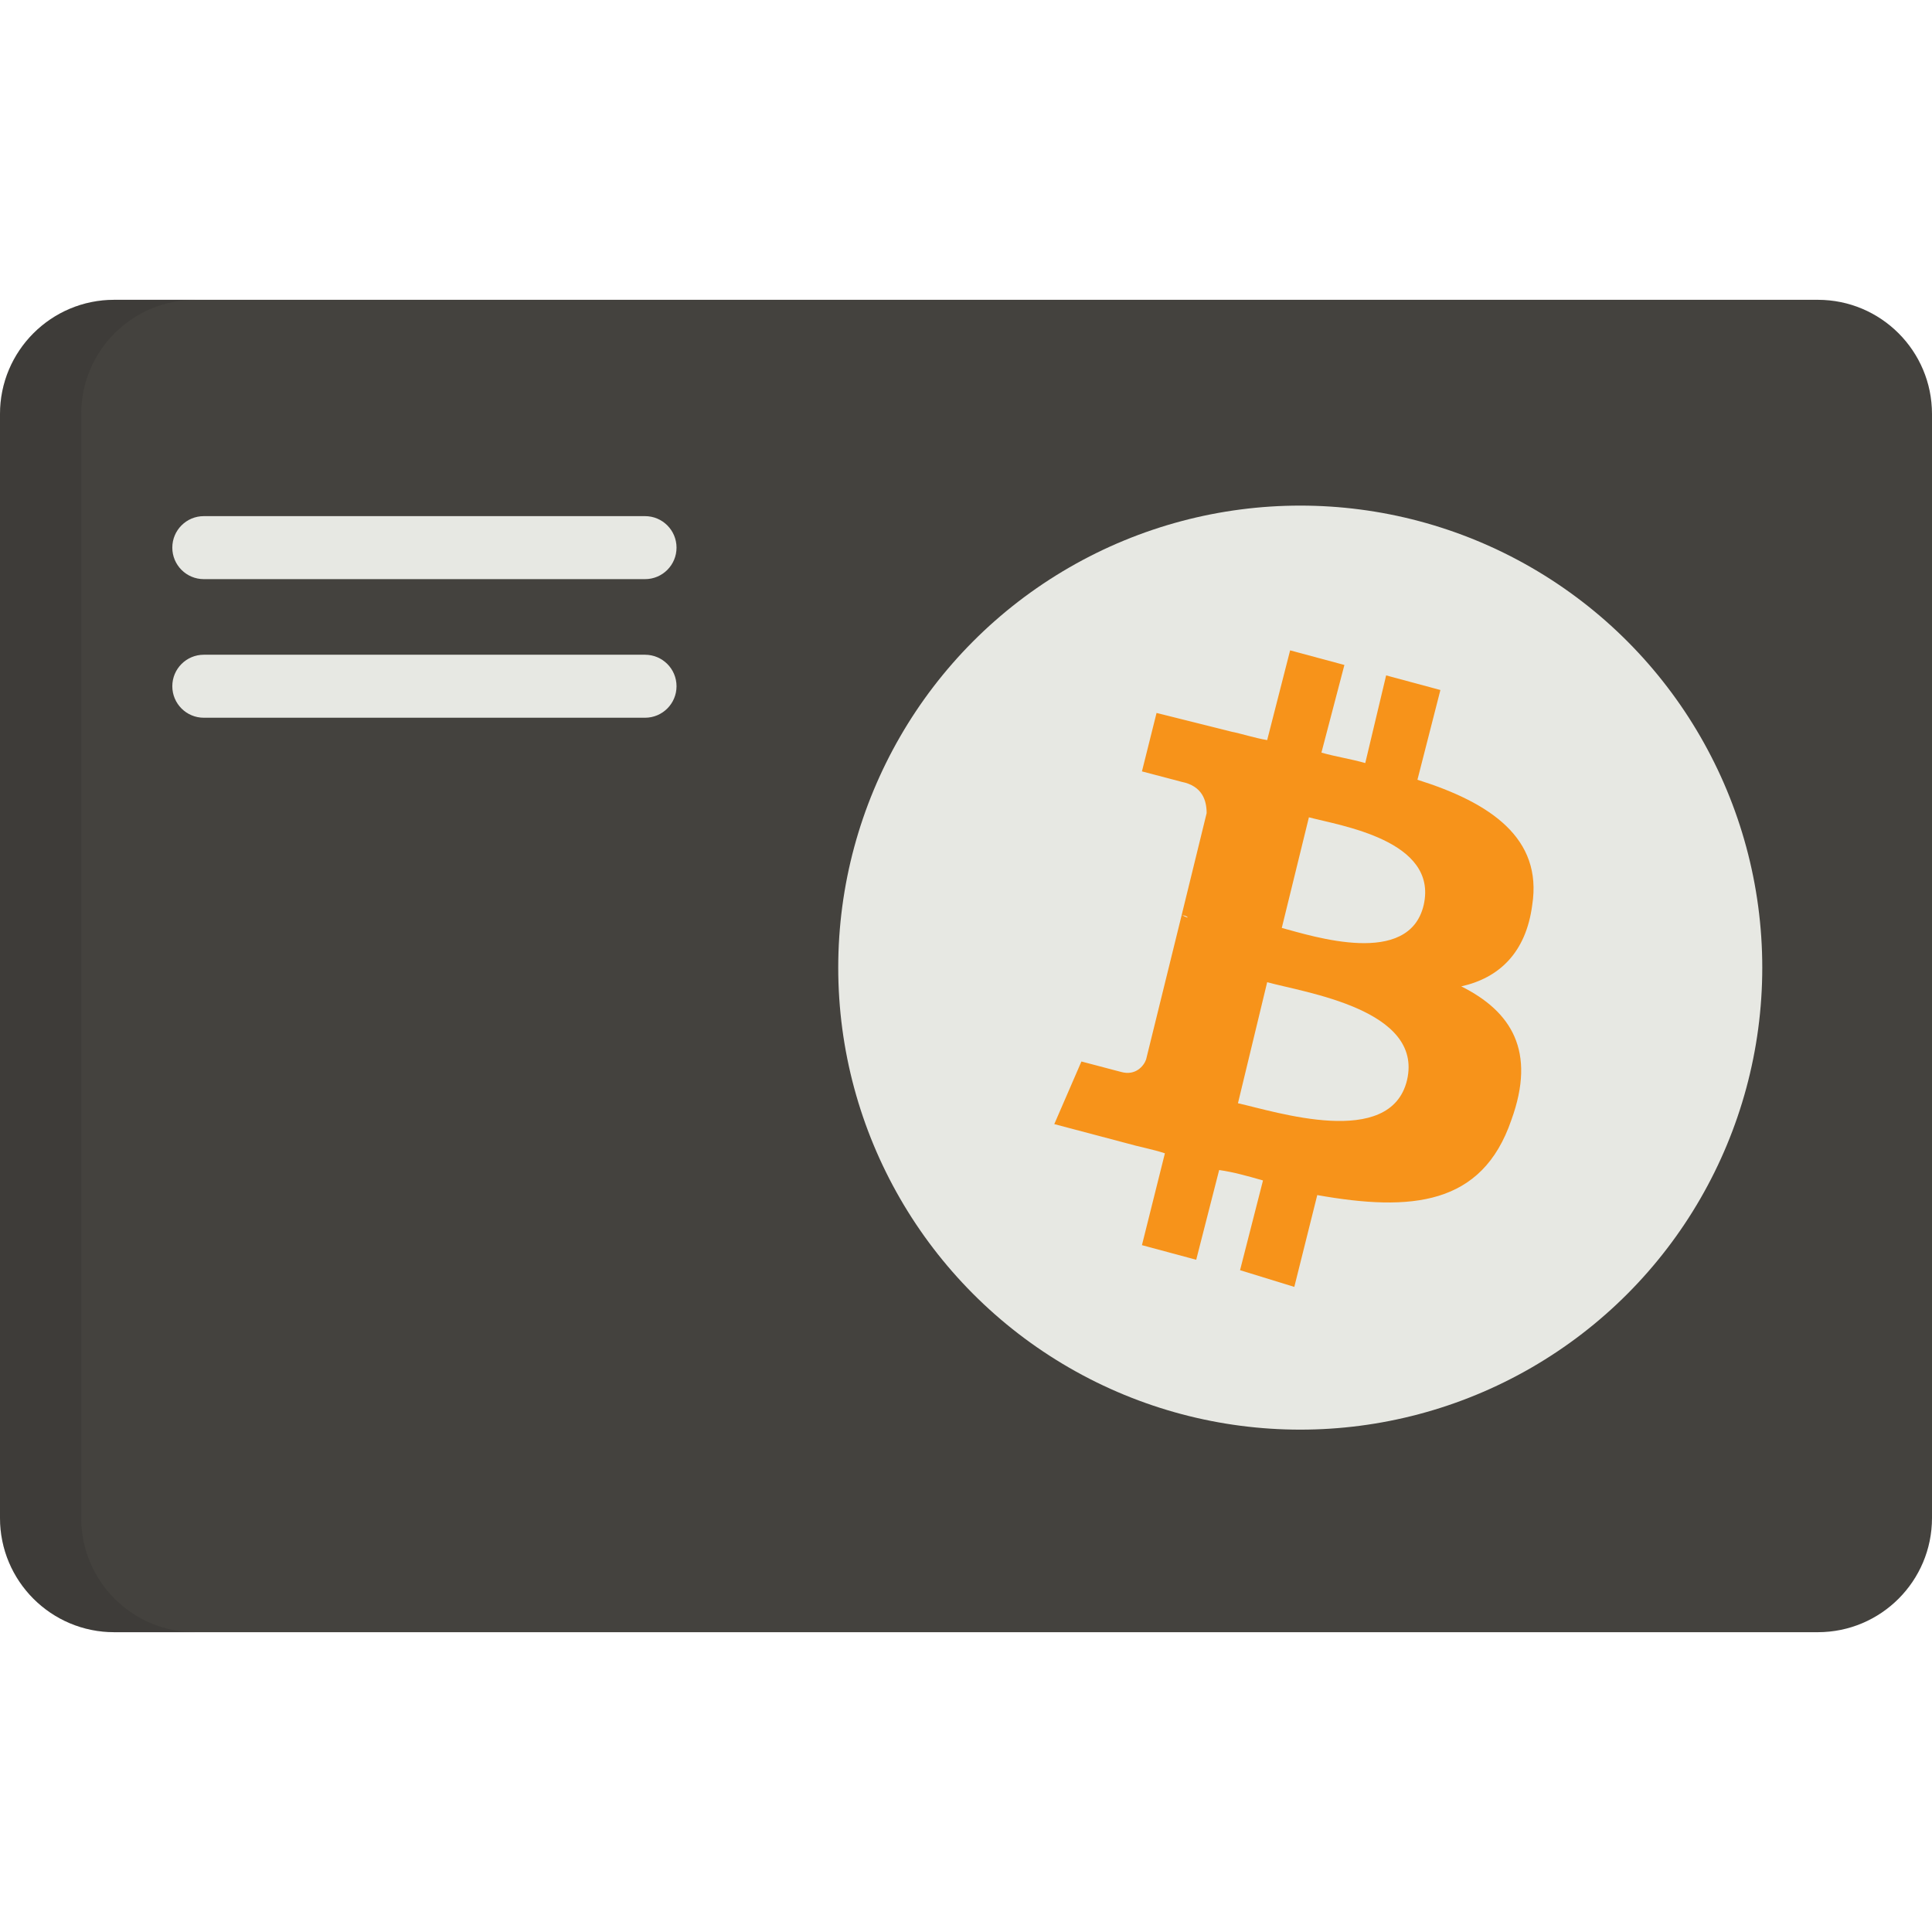 <svg xmlns="http://www.w3.org/2000/svg" xmlns:xlink="http://www.w3.org/1999/xlink" height="800px" width="800px" id="Capa_1" viewBox="0 0 512 512" xml:space="preserve"><path style="fill:#44423E;" d="M512,402.282c0,16.716-13.55,30.267-30.265,30.267H30.265C13.55,432.549,0,418.997,0,402.282V109.717 c0-16.716,13.55-30.266,30.265-30.266h451.47c16.716,0,30.265,13.551,30.265,30.266V402.282L512,402.282z"></path><circle style="fill:#E7E8E3;" cx="344.58" cy="256.43" r="122.44"></circle><path style="opacity:0.15;fill:#202121;enable-background:new    ;" d="M21.517,402.282V109.717 c0-16.716,13.552-30.266,30.267-30.266h-21.52C13.55,79.451,0,93.001,0,109.717v292.565c0,16.716,13.55,30.267,30.265,30.267h21.52 C35.07,432.549,21.517,418.997,21.517,402.282z"></path><path style="fill:#F7931A;" d="M343.004,341.042l6.083-24.333c24.893,4.424,43.694,2.763,51.442-19.912 c6.635-18.253,0-28.761-13.276-35.399c9.954-2.211,17.145-8.851,18.805-21.571c2.763-17.699-11.064-27.102-30.42-33.183 l6.083-23.784l-14.381-3.871l-5.531,23.23c-3.87-1.11-7.743-1.66-11.616-2.766l6.087-23.229l-14.383-3.871l-6.083,23.782 c-3.319-0.555-6.637-1.662-9.406-2.215l-19.909-4.978l-3.872,15.485l10.508,2.767c5.533,1.104,6.637,4.979,6.637,8.294 l-6.637,27.103c0.554,0,1.109,0,1.661,0.553c-0.552,0-1.106-0.553-1.661-0.553l-9.402,38.163c-0.554,1.662-2.765,4.425-6.637,3.319 l-10.508-2.766l-7.191,16.594l18.805,4.976c3.872,1.11,7.191,1.66,10.508,2.765l-6.083,24.338l14.381,3.872l6.083-23.782 c3.872,0.552,7.743,1.655,11.616,2.764l-6.081,23.781L343.004,341.042z M346.874,216.596c8.298,2.213,34.292,6.084,30.422,23.23 c-3.872,16.592-29.313,8.298-37.611,6.083L346.874,216.596z M328.071,292.372l7.743-32.08c9.954,2.763,41.481,7.189,37.054,25.997 C368.446,304.539,338.029,294.583,328.071,292.372z"></path><g>	<path style="fill:#E7E8E3;" d="M170.939,153.477H54.011c-4.611,0-8.348-3.736-8.348-8.348c0-4.611,3.736-8.348,8.348-8.348H170.94  c4.61,0,8.348,3.736,8.348,8.348C179.287,149.741,175.551,153.477,170.939,153.477z"></path>	<path style="fill:#E7E8E3;" d="M170.939,190.208H54.011c-4.611,0-8.348-3.736-8.348-8.348c0-4.611,3.736-8.348,8.348-8.348H170.94  c4.61,0,8.348,3.736,8.348,8.348C179.287,186.471,175.551,190.208,170.939,190.208z"></path></g></svg>